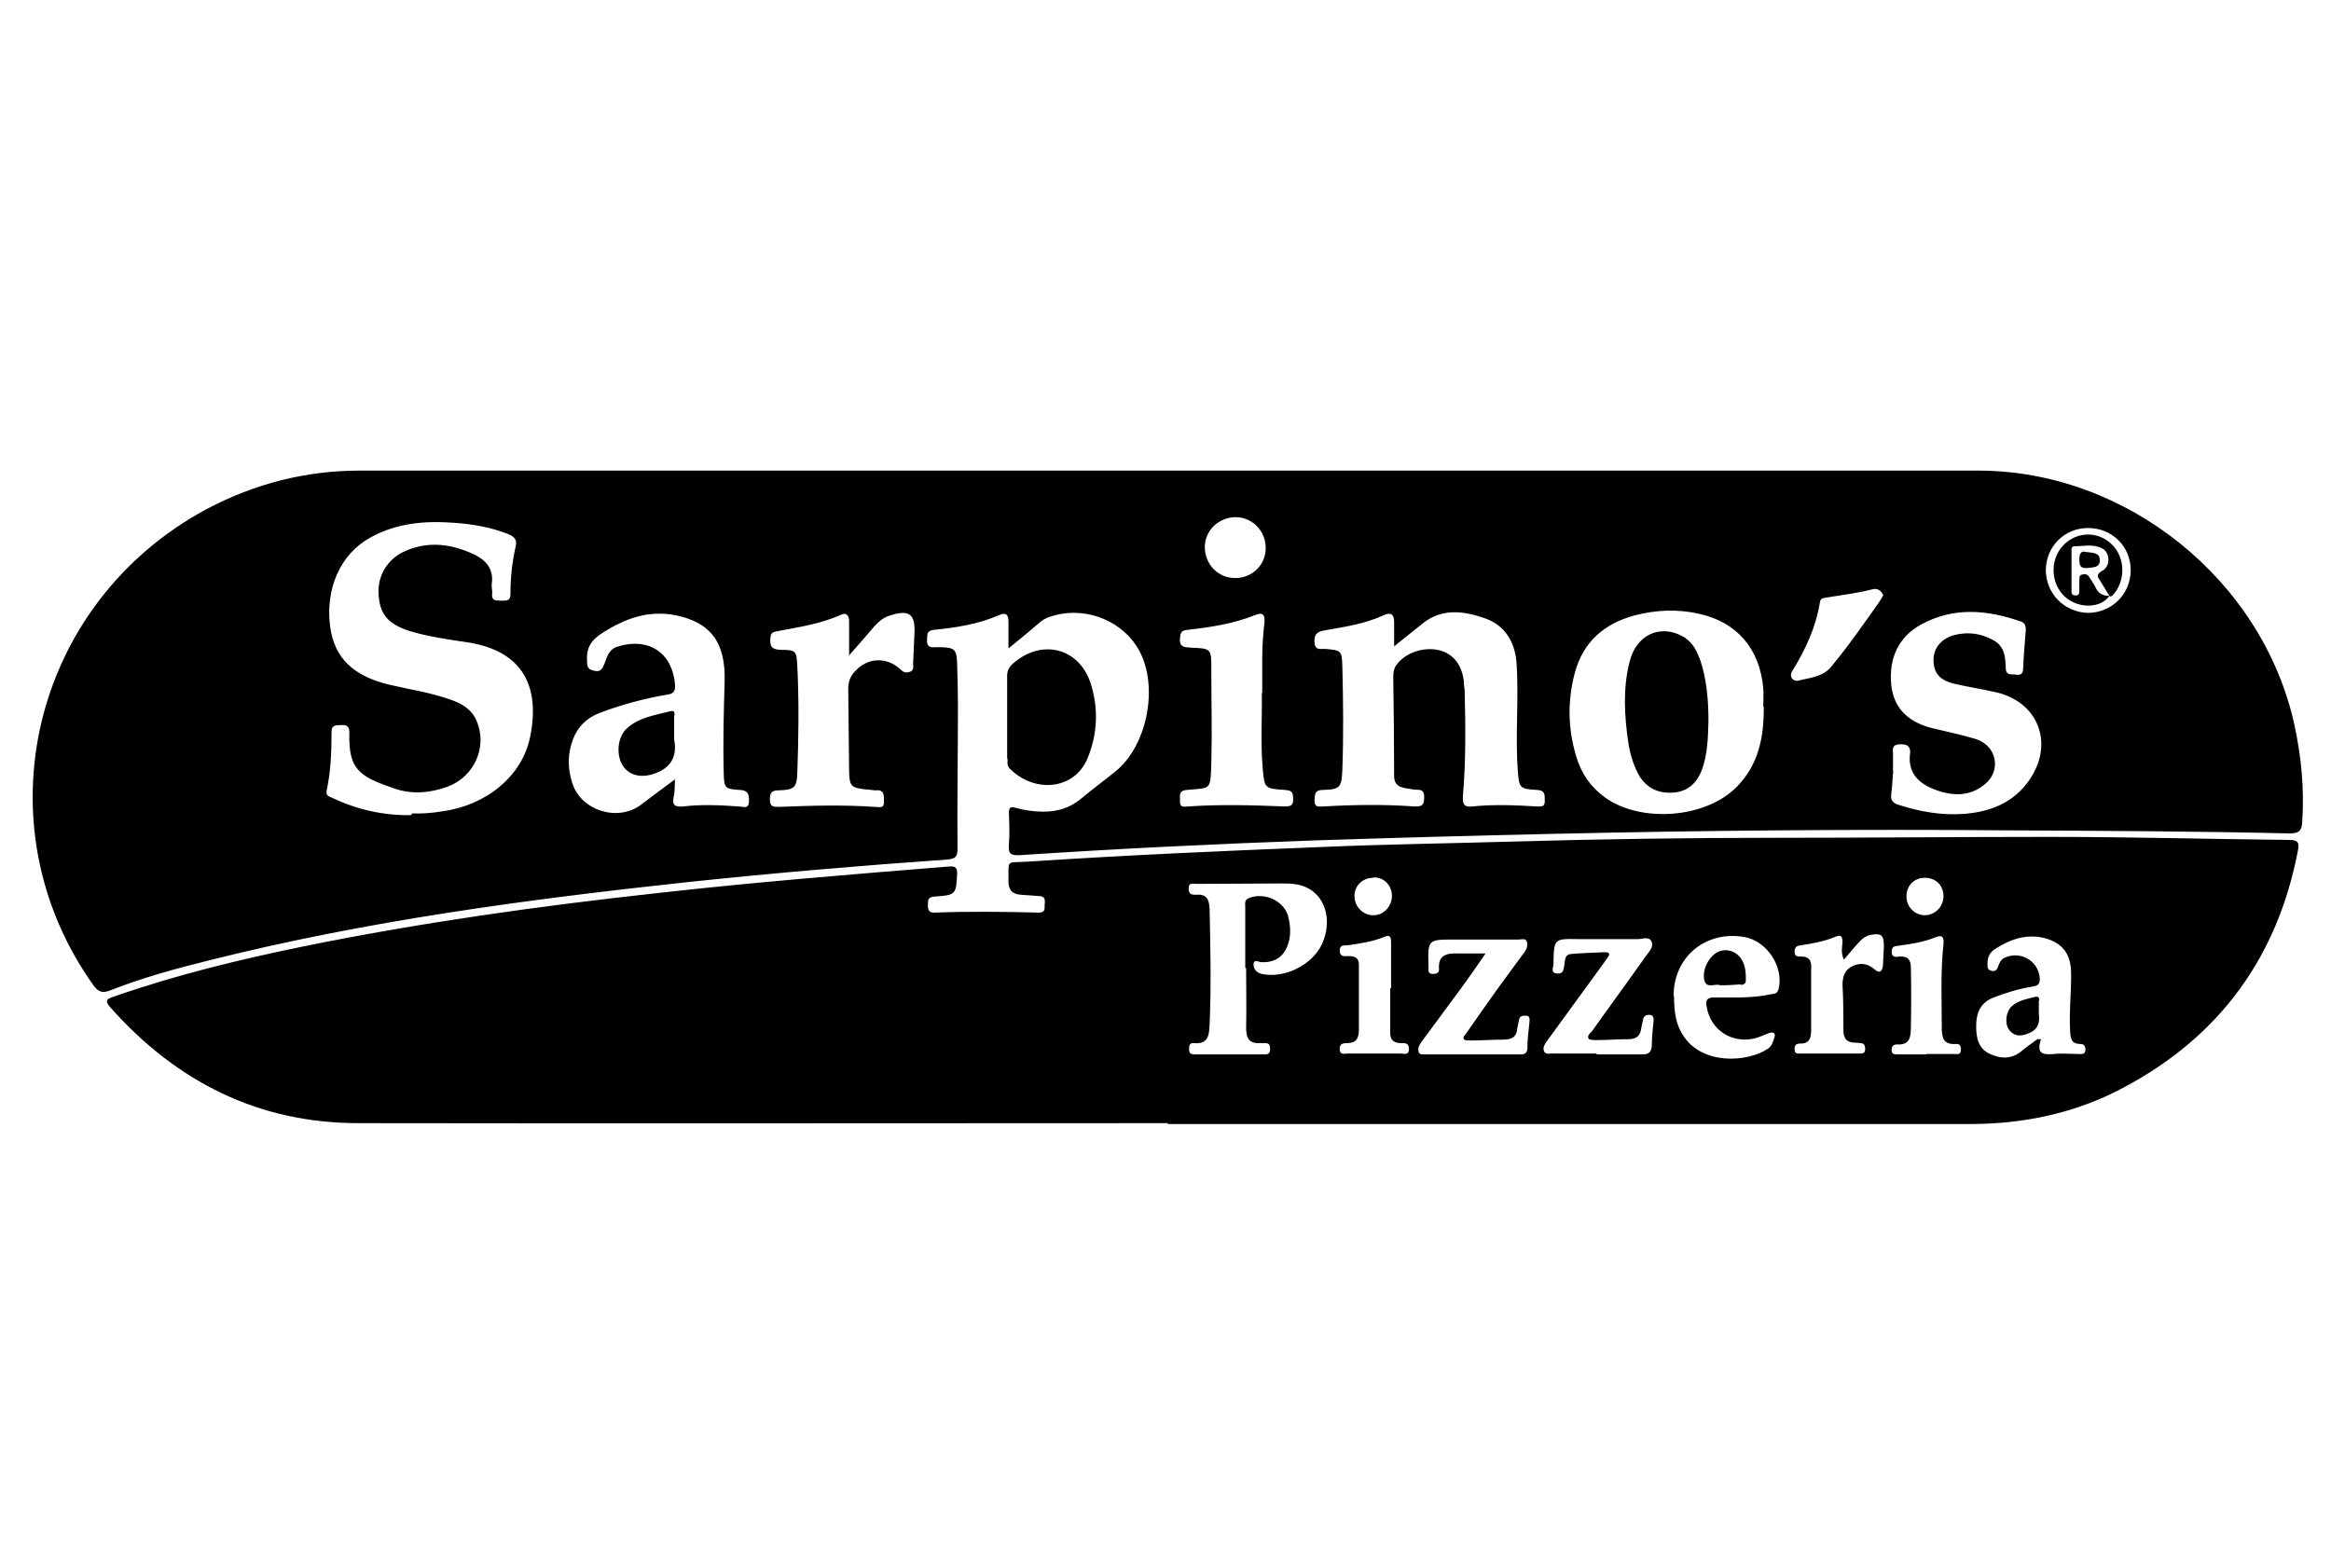 <?xml version="1.0" encoding="UTF-8"?> <svg xmlns="http://www.w3.org/2000/svg" width="107" height="72" viewBox="0 0 107 72" fill="none"><path d="M53.604 51.566C41.215 51.566 28.846 51.586 16.457 51.566C11.861 51.566 8.104 49.669 5.067 46.253C4.707 45.854 5.047 45.834 5.287 45.734C8.104 44.755 10.982 44.056 13.899 43.457C19.294 42.358 24.73 41.599 30.205 41C34.641 40.501 39.117 40.141 43.573 39.782C43.853 39.762 43.953 39.842 43.933 40.121C43.893 41.06 43.873 41.1 42.914 41.16C42.594 41.18 42.594 41.32 42.594 41.559C42.594 41.799 42.654 41.919 42.914 41.899C44.492 41.839 46.071 41.859 47.67 41.899C47.869 41.899 47.969 41.839 47.949 41.619C47.949 41.419 48.049 41.16 47.709 41.14C47.43 41.12 47.15 41.1 46.87 41.08C46.471 41.06 46.291 40.86 46.291 40.461C46.311 39.442 46.151 39.622 47.13 39.562C51.666 39.262 56.222 39.063 60.778 38.883C63.596 38.763 66.433 38.723 69.251 38.643C73.387 38.523 77.503 38.464 81.64 38.464C85.776 38.464 89.913 38.423 94.029 38.423C97.726 38.423 101.402 38.523 105.099 38.563C105.539 38.563 105.539 38.743 105.479 39.063C104.54 43.956 101.882 47.591 97.486 49.928C95.288 51.107 92.91 51.606 90.412 51.606C78.143 51.606 65.874 51.606 53.604 51.606V51.566ZM57.161 44.435C57.161 43.517 57.161 42.578 57.161 41.659C57.161 41.499 57.101 41.3 57.361 41.22C58.06 40.96 58.92 41.36 59.12 42.039C59.219 42.398 59.259 42.778 59.179 43.157C59.02 43.856 58.6 44.196 57.921 44.176C57.781 44.176 57.541 44.016 57.541 44.276C57.541 44.475 57.661 44.655 57.921 44.715C58.96 44.935 60.219 44.316 60.678 43.357C61.138 42.358 60.898 41.26 60.079 40.8C59.699 40.581 59.279 40.561 58.84 40.561C57.541 40.561 56.222 40.581 54.923 40.581C54.743 40.581 54.563 40.501 54.563 40.8C54.563 41.08 54.723 41.08 54.923 41.08C55.383 41.04 55.503 41.3 55.523 41.699C55.563 43.497 55.603 45.274 55.523 47.072C55.503 47.551 55.443 47.951 54.803 47.891C54.584 47.871 54.584 48.031 54.584 48.191C54.584 48.35 54.663 48.41 54.823 48.41C55.902 48.41 56.981 48.41 58.06 48.41C58.22 48.41 58.3 48.35 58.3 48.191C58.3 48.031 58.3 47.891 58.08 47.891C58.02 47.891 57.941 47.891 57.881 47.891C57.361 47.931 57.201 47.691 57.201 47.192C57.221 46.273 57.201 45.374 57.201 44.456L57.161 44.435ZM93.549 47.711H93.689C93.45 48.41 93.809 48.43 94.289 48.39C94.668 48.35 95.048 48.39 95.408 48.39C95.548 48.39 95.707 48.43 95.728 48.211C95.728 48.031 95.668 47.931 95.488 47.931C95.108 47.931 95.048 47.711 95.028 47.392C94.968 46.453 95.088 45.534 95.068 44.615C95.048 43.717 94.588 43.217 93.709 43.037C92.93 42.898 92.27 43.137 91.631 43.537C91.331 43.717 91.231 43.936 91.231 44.256C91.231 44.416 91.231 44.535 91.431 44.575C91.591 44.615 91.671 44.515 91.711 44.396C91.771 44.236 91.831 44.056 92.011 43.976C92.73 43.637 93.549 44.096 93.629 44.875C93.649 45.135 93.589 45.254 93.31 45.294C92.69 45.394 92.071 45.574 91.471 45.814C90.892 46.053 90.712 46.533 90.712 47.112C90.712 47.651 90.812 48.151 91.351 48.39C91.871 48.63 92.39 48.63 92.85 48.211C93.07 48.031 93.31 47.871 93.549 47.691V47.711ZM76.844 45.754C76.844 46.453 76.924 47.012 77.244 47.511C78.103 48.91 80.221 48.79 81.18 48.131C81.34 48.011 81.38 47.831 81.44 47.671C81.52 47.452 81.44 47.352 81.2 47.431C80.98 47.511 80.781 47.611 80.561 47.671C79.502 47.931 78.522 47.292 78.343 46.233C78.283 45.934 78.343 45.794 78.682 45.794C79.542 45.794 80.421 45.834 81.26 45.654C81.42 45.614 81.58 45.654 81.64 45.414C81.9 44.416 81.12 43.197 80.061 43.017C78.263 42.718 76.824 43.956 76.824 45.714L76.844 45.754ZM73.267 48.41C73.966 48.41 74.666 48.41 75.365 48.41C75.665 48.41 75.805 48.33 75.825 47.991C75.825 47.611 75.865 47.252 75.905 46.872C75.905 46.733 75.905 46.613 75.725 46.593C75.565 46.593 75.465 46.633 75.425 46.792C75.405 46.912 75.365 47.052 75.345 47.172C75.305 47.551 75.126 47.711 74.746 47.711C74.266 47.711 73.767 47.751 73.287 47.751C73.167 47.751 72.967 47.751 72.927 47.691C72.828 47.551 73.007 47.431 73.087 47.332C73.907 46.173 74.746 45.035 75.565 43.876C75.705 43.676 75.925 43.477 75.805 43.217C75.685 42.977 75.385 43.117 75.185 43.117C74.286 43.117 73.387 43.117 72.488 43.117C71.329 43.097 71.329 43.077 71.309 44.256C71.309 44.416 71.149 44.675 71.489 44.695C71.788 44.715 71.769 44.475 71.808 44.296C71.848 44.076 71.808 43.816 72.148 43.796C72.648 43.756 73.167 43.736 73.667 43.717C73.907 43.717 73.907 43.816 73.787 43.976C73.747 44.036 73.687 44.116 73.647 44.176C72.768 45.374 71.908 46.573 71.029 47.771C70.929 47.911 70.809 48.071 70.869 48.25C70.949 48.45 71.149 48.35 71.309 48.37C71.968 48.37 72.648 48.37 73.307 48.37L73.267 48.41ZM68.192 43.776C67.812 44.336 67.472 44.815 67.112 45.314C66.493 46.153 65.874 46.992 65.254 47.831C65.154 47.971 65.074 48.111 65.114 48.27C65.154 48.43 65.274 48.41 65.394 48.41C66.853 48.41 68.331 48.41 69.79 48.41C69.97 48.41 70.09 48.37 70.11 48.151C70.11 47.731 70.17 47.312 70.21 46.892C70.21 46.772 70.23 46.653 70.07 46.633C69.93 46.633 69.77 46.613 69.73 46.812C69.71 46.932 69.67 47.072 69.65 47.192C69.63 47.611 69.391 47.731 69.011 47.731C68.511 47.731 67.992 47.771 67.492 47.771C67.392 47.771 67.272 47.771 67.212 47.731C67.112 47.611 67.252 47.531 67.312 47.431C67.832 46.693 68.351 45.934 68.891 45.194C69.251 44.695 69.63 44.196 69.99 43.697C70.09 43.557 70.13 43.397 70.09 43.237C70.03 43.057 69.83 43.137 69.71 43.137C68.751 43.137 67.792 43.137 66.833 43.137C65.534 43.137 65.534 43.097 65.574 44.416C65.574 44.555 65.534 44.715 65.774 44.715C65.954 44.715 66.073 44.655 66.053 44.475C66.013 43.816 66.453 43.756 66.933 43.776C67.312 43.776 67.712 43.776 68.192 43.776V43.776ZM84.637 44.056C84.497 43.736 84.557 43.497 84.577 43.257C84.577 43.017 84.517 42.898 84.278 42.997C83.758 43.217 83.218 43.317 82.679 43.397C82.499 43.417 82.379 43.457 82.379 43.697C82.379 43.936 82.539 43.916 82.679 43.916C83.039 43.916 83.159 44.096 83.138 44.435C83.138 45.374 83.138 46.333 83.138 47.272C83.138 47.631 83.079 47.931 82.619 47.911C82.439 47.911 82.359 48.011 82.379 48.191C82.379 48.39 82.519 48.37 82.659 48.37C83.558 48.37 84.457 48.37 85.356 48.37C85.496 48.37 85.616 48.37 85.616 48.17C85.616 48.031 85.596 47.911 85.416 47.891C85.337 47.891 85.257 47.871 85.177 47.871C84.757 47.871 84.617 47.671 84.617 47.272C84.617 46.593 84.617 45.913 84.577 45.215C84.577 44.815 84.697 44.495 85.077 44.336C85.416 44.196 85.736 44.236 86.036 44.495C86.296 44.735 86.416 44.575 86.436 44.296C86.456 43.996 86.456 43.717 86.476 43.417C86.476 42.938 86.356 42.838 85.896 42.917C85.636 42.958 85.457 43.117 85.297 43.297C85.097 43.517 84.917 43.736 84.677 44.016L84.637 44.056ZM63.815 45.374H63.855C63.855 44.675 63.855 43.976 63.855 43.277C63.855 43.017 63.815 42.898 63.536 43.017C62.996 43.237 62.437 43.317 61.877 43.397C61.717 43.417 61.497 43.357 61.497 43.637C61.497 43.956 61.737 43.896 61.917 43.896C62.297 43.896 62.397 44.056 62.377 44.396C62.377 45.354 62.377 46.313 62.377 47.272C62.377 47.671 62.257 47.891 61.837 47.891C61.657 47.891 61.477 47.911 61.497 48.191C61.517 48.45 61.717 48.37 61.857 48.37C62.676 48.37 63.496 48.37 64.295 48.37C64.455 48.37 64.675 48.47 64.675 48.151C64.675 47.871 64.475 47.891 64.315 47.891C63.955 47.891 63.795 47.731 63.815 47.352C63.815 46.693 63.815 46.013 63.815 45.354V45.374ZM88.414 48.39C88.834 48.39 89.253 48.39 89.693 48.39C89.833 48.39 89.993 48.45 90.013 48.211C90.013 48.031 89.972 47.911 89.773 47.931C89.173 47.971 89.133 47.591 89.133 47.152C89.133 45.874 89.073 44.615 89.213 43.337C89.233 43.037 89.173 42.898 88.834 43.037C88.294 43.257 87.734 43.337 87.175 43.417C86.995 43.437 86.815 43.437 86.835 43.717C86.835 43.976 87.055 43.936 87.195 43.916C87.575 43.896 87.715 44.056 87.715 44.435C87.734 45.354 87.734 46.253 87.715 47.172C87.715 47.631 87.654 47.991 87.075 47.951C86.895 47.951 86.815 48.071 86.835 48.23C86.835 48.41 86.975 48.41 87.115 48.41C87.555 48.41 87.994 48.41 88.434 48.41L88.414 48.39ZM63.036 40.301C62.536 40.301 62.157 40.681 62.177 41.16C62.177 41.639 62.596 42.039 63.056 42.019C63.516 42.019 63.875 41.619 63.895 41.16C63.895 40.661 63.556 40.281 63.056 40.281L63.036 40.301ZM89.213 41.16C89.213 40.641 88.853 40.301 88.354 40.301C87.854 40.301 87.495 40.681 87.515 41.18C87.515 41.639 87.894 42.019 88.354 42.019C88.814 42.019 89.213 41.639 89.213 41.14V41.16ZM93.609 45.934C93.609 45.774 93.549 45.734 93.389 45.774C93.01 45.874 92.63 45.934 92.33 46.213C92.071 46.473 92.011 47.012 92.231 47.292C92.51 47.631 92.83 47.571 93.19 47.411C93.609 47.212 93.629 46.852 93.589 46.553C93.589 46.293 93.589 46.113 93.589 45.934H93.609ZM79.901 45.215C80.061 45.215 80.141 45.155 80.141 44.975C80.141 44.675 80.121 44.356 79.961 44.076C79.741 43.697 79.322 43.537 78.922 43.676C78.503 43.836 78.143 44.435 78.223 44.955C78.303 45.434 78.722 45.135 78.962 45.234C78.982 45.234 79.022 45.234 79.182 45.234C79.342 45.234 79.602 45.215 79.881 45.194L79.901 45.215ZM46.291 29.755C46.291 29.276 46.291 28.916 46.291 28.537C46.291 28.237 46.191 28.097 45.871 28.237C44.912 28.657 43.893 28.816 42.874 28.916C42.514 28.956 42.574 29.136 42.554 29.376C42.534 29.675 42.674 29.735 42.934 29.715C43.034 29.715 43.133 29.715 43.233 29.715C43.813 29.735 43.913 29.835 43.933 30.414C43.953 31.073 43.973 31.712 43.973 32.372C43.973 34.569 43.933 36.766 43.953 38.983C43.953 39.362 43.833 39.422 43.493 39.462C39.497 39.742 35.52 40.081 31.544 40.501C24.15 41.3 16.797 42.278 9.583 44.096C8.044 44.475 6.526 44.895 5.047 45.474C4.687 45.614 4.507 45.534 4.288 45.234C-0.968 37.864 1.45 27.678 9.503 23.364C11.701 22.205 14.039 21.606 16.517 21.606C41.275 21.606 66.034 21.606 90.812 21.606C97.626 21.606 103.86 26.639 105.319 33.27C105.639 34.748 105.779 36.227 105.679 37.744C105.659 38.124 105.539 38.264 105.119 38.264C100.863 38.164 96.587 38.144 92.33 38.124C85.317 38.064 78.283 38.124 71.269 38.284C67.652 38.364 64.015 38.464 60.398 38.583C55.862 38.743 51.326 38.963 46.81 39.262C46.411 39.282 46.271 39.203 46.311 38.783C46.351 38.304 46.331 37.804 46.311 37.325C46.311 37.065 46.391 37.025 46.611 37.085C47.03 37.205 47.47 37.265 47.909 37.265C48.549 37.265 49.128 37.085 49.628 36.666C50.127 36.246 50.647 35.867 51.166 35.447C52.725 34.229 53.245 31.293 52.166 29.655C51.326 28.377 49.648 27.818 48.189 28.317C48.009 28.377 47.869 28.457 47.73 28.577C47.29 28.956 46.83 29.336 46.311 29.755H46.291ZM18.915 37.345C19.374 37.365 19.854 37.325 20.334 37.245C22.332 36.965 23.97 35.627 24.33 33.85C24.81 31.533 24.01 29.895 21.492 29.495C20.573 29.356 19.654 29.236 18.755 28.956C17.796 28.637 17.416 28.177 17.376 27.238C17.336 26.439 17.776 25.68 18.555 25.321C19.554 24.862 20.553 24.942 21.552 25.361C22.192 25.621 22.692 26.02 22.572 26.819C22.552 26.959 22.611 27.119 22.591 27.258C22.552 27.638 22.831 27.558 23.051 27.578C23.291 27.578 23.431 27.578 23.431 27.258C23.431 26.519 23.511 25.8 23.671 25.081C23.75 24.782 23.611 24.642 23.331 24.522C22.532 24.203 21.692 24.063 20.853 24.003C19.514 23.903 18.215 24.003 16.996 24.682C15.618 25.441 14.918 27.039 15.158 28.796C15.358 30.215 16.217 31.033 17.856 31.433C18.795 31.653 19.754 31.792 20.653 32.112C21.193 32.292 21.672 32.571 21.892 33.131C22.372 34.309 21.772 35.647 20.573 36.107C19.774 36.406 18.935 36.486 18.115 36.206C16.477 35.647 15.997 35.328 16.037 33.67C16.037 33.37 15.957 33.27 15.658 33.29C15.378 33.29 15.198 33.29 15.218 33.67C15.218 34.549 15.178 35.428 14.998 36.286C14.938 36.546 15.118 36.566 15.238 36.626C16.377 37.165 17.576 37.445 18.875 37.425L18.915 37.345ZM63.995 29.675C63.995 29.216 63.995 28.876 63.995 28.557C63.995 28.217 63.855 28.097 63.536 28.237C62.676 28.637 61.757 28.776 60.838 28.936C60.498 28.996 60.319 29.076 60.339 29.476C60.358 29.895 60.638 29.775 60.858 29.795C61.557 29.855 61.597 29.875 61.617 30.574C61.657 32.172 61.677 33.77 61.617 35.368C61.577 36.147 61.517 36.246 60.738 36.266C60.339 36.266 60.358 36.466 60.339 36.746C60.339 37.105 60.558 37.025 60.758 37.025C62.137 36.946 63.536 36.925 64.914 37.025C65.294 37.045 65.374 36.946 65.374 36.586C65.374 36.166 65.074 36.286 64.874 36.246C64.475 36.166 63.995 36.206 63.995 35.627C63.995 34.089 63.975 32.571 63.955 31.033C63.955 30.854 63.995 30.674 64.095 30.534C64.495 29.975 65.354 29.675 66.073 29.855C66.693 30.015 67.093 30.494 67.192 31.253C67.192 31.393 67.212 31.553 67.232 31.692C67.272 33.31 67.292 34.928 67.153 36.526C67.132 36.846 67.153 37.085 67.592 37.025C68.571 36.925 69.55 36.965 70.529 37.025C70.749 37.025 70.929 37.065 70.909 36.746C70.909 36.486 70.929 36.286 70.549 36.266C69.75 36.227 69.73 36.166 69.67 35.368C69.55 33.71 69.73 32.052 69.61 30.394C69.53 29.456 69.071 28.716 68.192 28.397C67.232 28.057 66.213 27.898 65.314 28.617C64.915 28.936 64.495 29.276 63.995 29.675V29.675ZM80.94 32.452C80.94 32.172 80.96 31.892 80.94 31.613C80.781 29.775 79.722 28.557 77.983 28.177C77.004 27.957 76.005 27.997 75.026 28.257C73.627 28.637 72.668 29.476 72.288 30.894C71.948 32.172 71.968 33.45 72.348 34.709C72.568 35.487 73.007 36.127 73.667 36.606C75.285 37.784 78.243 37.585 79.681 36.166C80.721 35.148 80.98 33.83 80.96 32.452H80.94ZM30.984 35.747C30.964 36.107 30.984 36.346 30.924 36.586C30.844 36.965 30.984 37.065 31.364 37.025C32.203 36.925 33.062 36.965 33.902 37.025C34.102 37.025 34.381 37.185 34.381 36.766C34.381 36.426 34.321 36.286 33.942 36.266C33.262 36.227 33.242 36.166 33.222 35.507C33.182 34.109 33.222 32.711 33.262 31.313C33.322 29.476 32.603 28.557 30.964 28.237C29.725 28.017 28.706 28.397 27.687 29.036C27.168 29.356 26.908 29.715 26.948 30.314C26.948 30.554 26.948 30.734 27.267 30.794C27.587 30.874 27.647 30.694 27.747 30.474C27.867 30.155 27.947 29.795 28.386 29.675C29.785 29.256 30.864 29.975 30.984 31.413C31.004 31.712 30.944 31.852 30.625 31.892C29.565 32.072 28.526 32.352 27.527 32.731C26.948 32.951 26.528 33.35 26.308 33.929C26.049 34.589 26.049 35.268 26.268 35.947C26.668 37.225 28.366 37.744 29.425 36.946C29.925 36.566 30.405 36.206 31.004 35.767L30.984 35.747ZM86.935 35.468H86.895C86.875 35.787 86.855 36.127 86.815 36.446C86.775 36.726 86.875 36.866 87.135 36.946C88.114 37.265 89.133 37.445 90.172 37.365C91.391 37.265 92.45 36.846 93.17 35.787C94.309 34.109 93.549 32.192 91.571 31.772C90.952 31.633 90.312 31.533 89.713 31.393C89.033 31.233 88.754 30.894 88.754 30.294C88.754 29.755 89.113 29.316 89.713 29.156C90.332 28.996 90.932 29.076 91.511 29.396C92.031 29.695 92.051 30.174 92.071 30.674C92.071 31.053 92.37 30.933 92.55 30.974C92.77 31.013 92.87 30.913 92.87 30.674C92.89 30.095 92.95 29.495 92.99 28.916C92.99 28.736 92.95 28.597 92.77 28.537C91.231 27.997 89.693 27.858 88.214 28.657C87.135 29.236 86.695 30.235 86.815 31.453C86.935 32.571 87.654 33.17 88.694 33.43C89.353 33.59 90.032 33.73 90.692 33.929C91.651 34.229 91.891 35.368 91.112 36.007C90.392 36.606 89.553 36.546 88.754 36.227C88.054 35.947 87.575 35.468 87.674 34.629C87.715 34.329 87.615 34.169 87.255 34.169C86.855 34.169 86.875 34.369 86.895 34.629C86.895 34.928 86.895 35.208 86.895 35.507L86.935 35.468ZM38.977 30.115C38.977 29.476 38.977 28.996 38.977 28.517C38.977 28.257 38.857 28.117 38.617 28.217C37.658 28.657 36.619 28.796 35.6 28.996C35.42 29.036 35.38 29.116 35.36 29.296C35.34 29.655 35.4 29.815 35.82 29.835C36.539 29.835 36.559 29.875 36.599 30.574C36.679 32.212 36.659 33.83 36.599 35.468C36.579 36.166 36.459 36.266 35.74 36.286C35.42 36.286 35.34 36.406 35.34 36.706C35.34 37.045 35.5 37.045 35.76 37.045C37.219 36.986 38.697 36.946 40.156 37.045C40.356 37.045 40.596 37.145 40.576 36.786C40.576 36.506 40.596 36.246 40.196 36.286C40.056 36.286 39.896 36.246 39.757 36.246C39.077 36.166 38.997 36.107 38.977 35.447C38.957 34.169 38.957 32.911 38.937 31.633C38.937 31.333 39.017 31.053 39.237 30.834C39.797 30.195 40.676 30.135 41.315 30.714C41.435 30.834 41.535 30.913 41.735 30.854C41.975 30.794 41.915 30.614 41.915 30.454C41.935 30.015 41.955 29.575 41.974 29.136C42.035 28.177 41.735 27.957 40.796 28.277C40.516 28.377 40.316 28.557 40.136 28.756C39.776 29.176 39.417 29.595 38.937 30.135L38.977 30.115ZM57.941 31.812C57.941 31.273 57.941 30.734 57.941 30.195C57.941 29.655 57.98 29.116 58.041 28.597C58.081 28.217 57.961 28.097 57.621 28.237C56.622 28.637 55.583 28.796 54.523 28.916C54.264 28.936 54.184 29.016 54.164 29.296C54.124 29.715 54.364 29.715 54.663 29.735C55.603 29.775 55.603 29.775 55.603 30.714C55.603 32.152 55.643 33.57 55.603 35.008C55.563 36.306 55.603 36.166 54.484 36.266C54.064 36.306 54.184 36.546 54.164 36.766C54.144 37.085 54.344 37.045 54.544 37.025C56.002 36.925 57.481 36.965 58.94 37.025C59.259 37.025 59.379 36.986 59.359 36.646C59.359 36.326 59.239 36.286 58.96 36.266C58.041 36.206 58.041 36.187 57.961 35.268C57.861 34.109 57.941 32.951 57.921 31.792L57.941 31.812ZM86.436 27.318C86.336 27.079 86.156 26.999 85.936 27.059C85.237 27.238 84.537 27.318 83.818 27.438C83.678 27.458 83.558 27.478 83.538 27.658C83.358 28.796 82.879 29.815 82.279 30.794C82.079 31.113 82.359 31.293 82.539 31.253C83.059 31.113 83.638 31.093 84.038 30.634C84.837 29.675 85.556 28.637 86.276 27.618C86.336 27.518 86.396 27.418 86.456 27.318H86.436ZM56.742 23.743C55.962 23.743 55.323 24.322 55.303 25.101C55.303 25.9 55.902 26.539 56.702 26.539C57.481 26.539 58.1 25.94 58.1 25.161C58.1 24.382 57.501 23.763 56.742 23.743V23.743ZM97.806 26.18C97.806 25.081 96.946 24.242 95.847 24.242C94.768 24.242 93.929 25.081 93.909 26.16C93.909 27.258 94.768 28.117 95.847 28.137C96.926 28.137 97.806 27.278 97.806 26.18V26.18ZM46.251 34.828C46.251 34.988 46.211 35.148 46.351 35.288C47.51 36.446 49.308 36.246 49.908 34.848C50.367 33.75 50.427 32.631 50.107 31.513C49.628 29.775 47.869 29.276 46.511 30.454C46.331 30.614 46.231 30.774 46.231 31.033C46.231 31.672 46.231 32.312 46.231 32.931C46.231 33.57 46.231 34.209 46.231 34.828H46.251ZM78.003 30.215C77.863 29.795 77.623 29.416 77.204 29.196C76.185 28.657 75.106 29.156 74.806 30.374C74.486 31.613 74.566 32.871 74.746 34.109C74.826 34.609 74.966 35.088 75.205 35.547C75.565 36.187 76.125 36.446 76.844 36.386C77.523 36.326 77.923 35.907 78.143 35.288C78.383 34.589 78.403 33.85 78.423 33.111C78.423 32.132 78.343 31.153 78.023 30.235L78.003 30.215ZM30.964 32.851C30.964 32.731 30.964 32.611 30.784 32.651C30.085 32.831 29.326 32.931 28.766 33.45C28.326 33.85 28.267 34.728 28.626 35.208C28.946 35.647 29.526 35.727 30.125 35.487C30.944 35.168 31.064 34.549 30.944 33.929C30.944 33.47 30.944 33.151 30.944 32.851H30.964ZM96.187 26.959C96.107 26.799 96.007 26.659 95.907 26.499C95.827 26.36 95.707 26.34 95.568 26.38C95.408 26.419 95.468 26.559 95.448 26.659C95.448 26.819 95.448 26.979 95.448 27.139C95.448 27.238 95.428 27.338 95.288 27.338C95.168 27.338 95.088 27.298 95.088 27.178C95.088 26.519 95.088 25.88 95.088 25.221C95.088 25.141 95.128 25.081 95.208 25.081C95.647 25.081 96.087 24.962 96.507 25.181C96.867 25.381 96.886 26 96.507 26.2C96.187 26.38 96.287 26.499 96.427 26.699C96.567 26.919 96.687 27.139 96.826 27.358C96.886 27.418 96.946 27.358 96.986 27.318C97.586 26.679 97.566 25.581 96.926 24.982C96.287 24.362 95.288 24.402 94.688 25.061C94.089 25.721 94.129 26.799 94.788 27.398C95.408 27.957 96.427 27.938 96.826 27.358C96.527 27.358 96.307 27.238 96.187 26.959V26.959ZM95.728 25.341C95.548 25.281 95.448 25.401 95.448 25.68C95.448 25.96 95.488 26.1 95.807 26.08C96.067 26.04 96.387 26.08 96.387 25.721C96.387 25.361 96.067 25.381 95.728 25.341ZM95.448 25.68C95.448 25.96 95.488 26.1 95.807 26.08C96.067 26.04 96.387 26.08 96.387 25.721C96.387 25.361 96.067 25.381 95.728 25.341C95.548 25.281 95.448 25.401 95.448 25.68Z" fill="black"></path></svg> 
